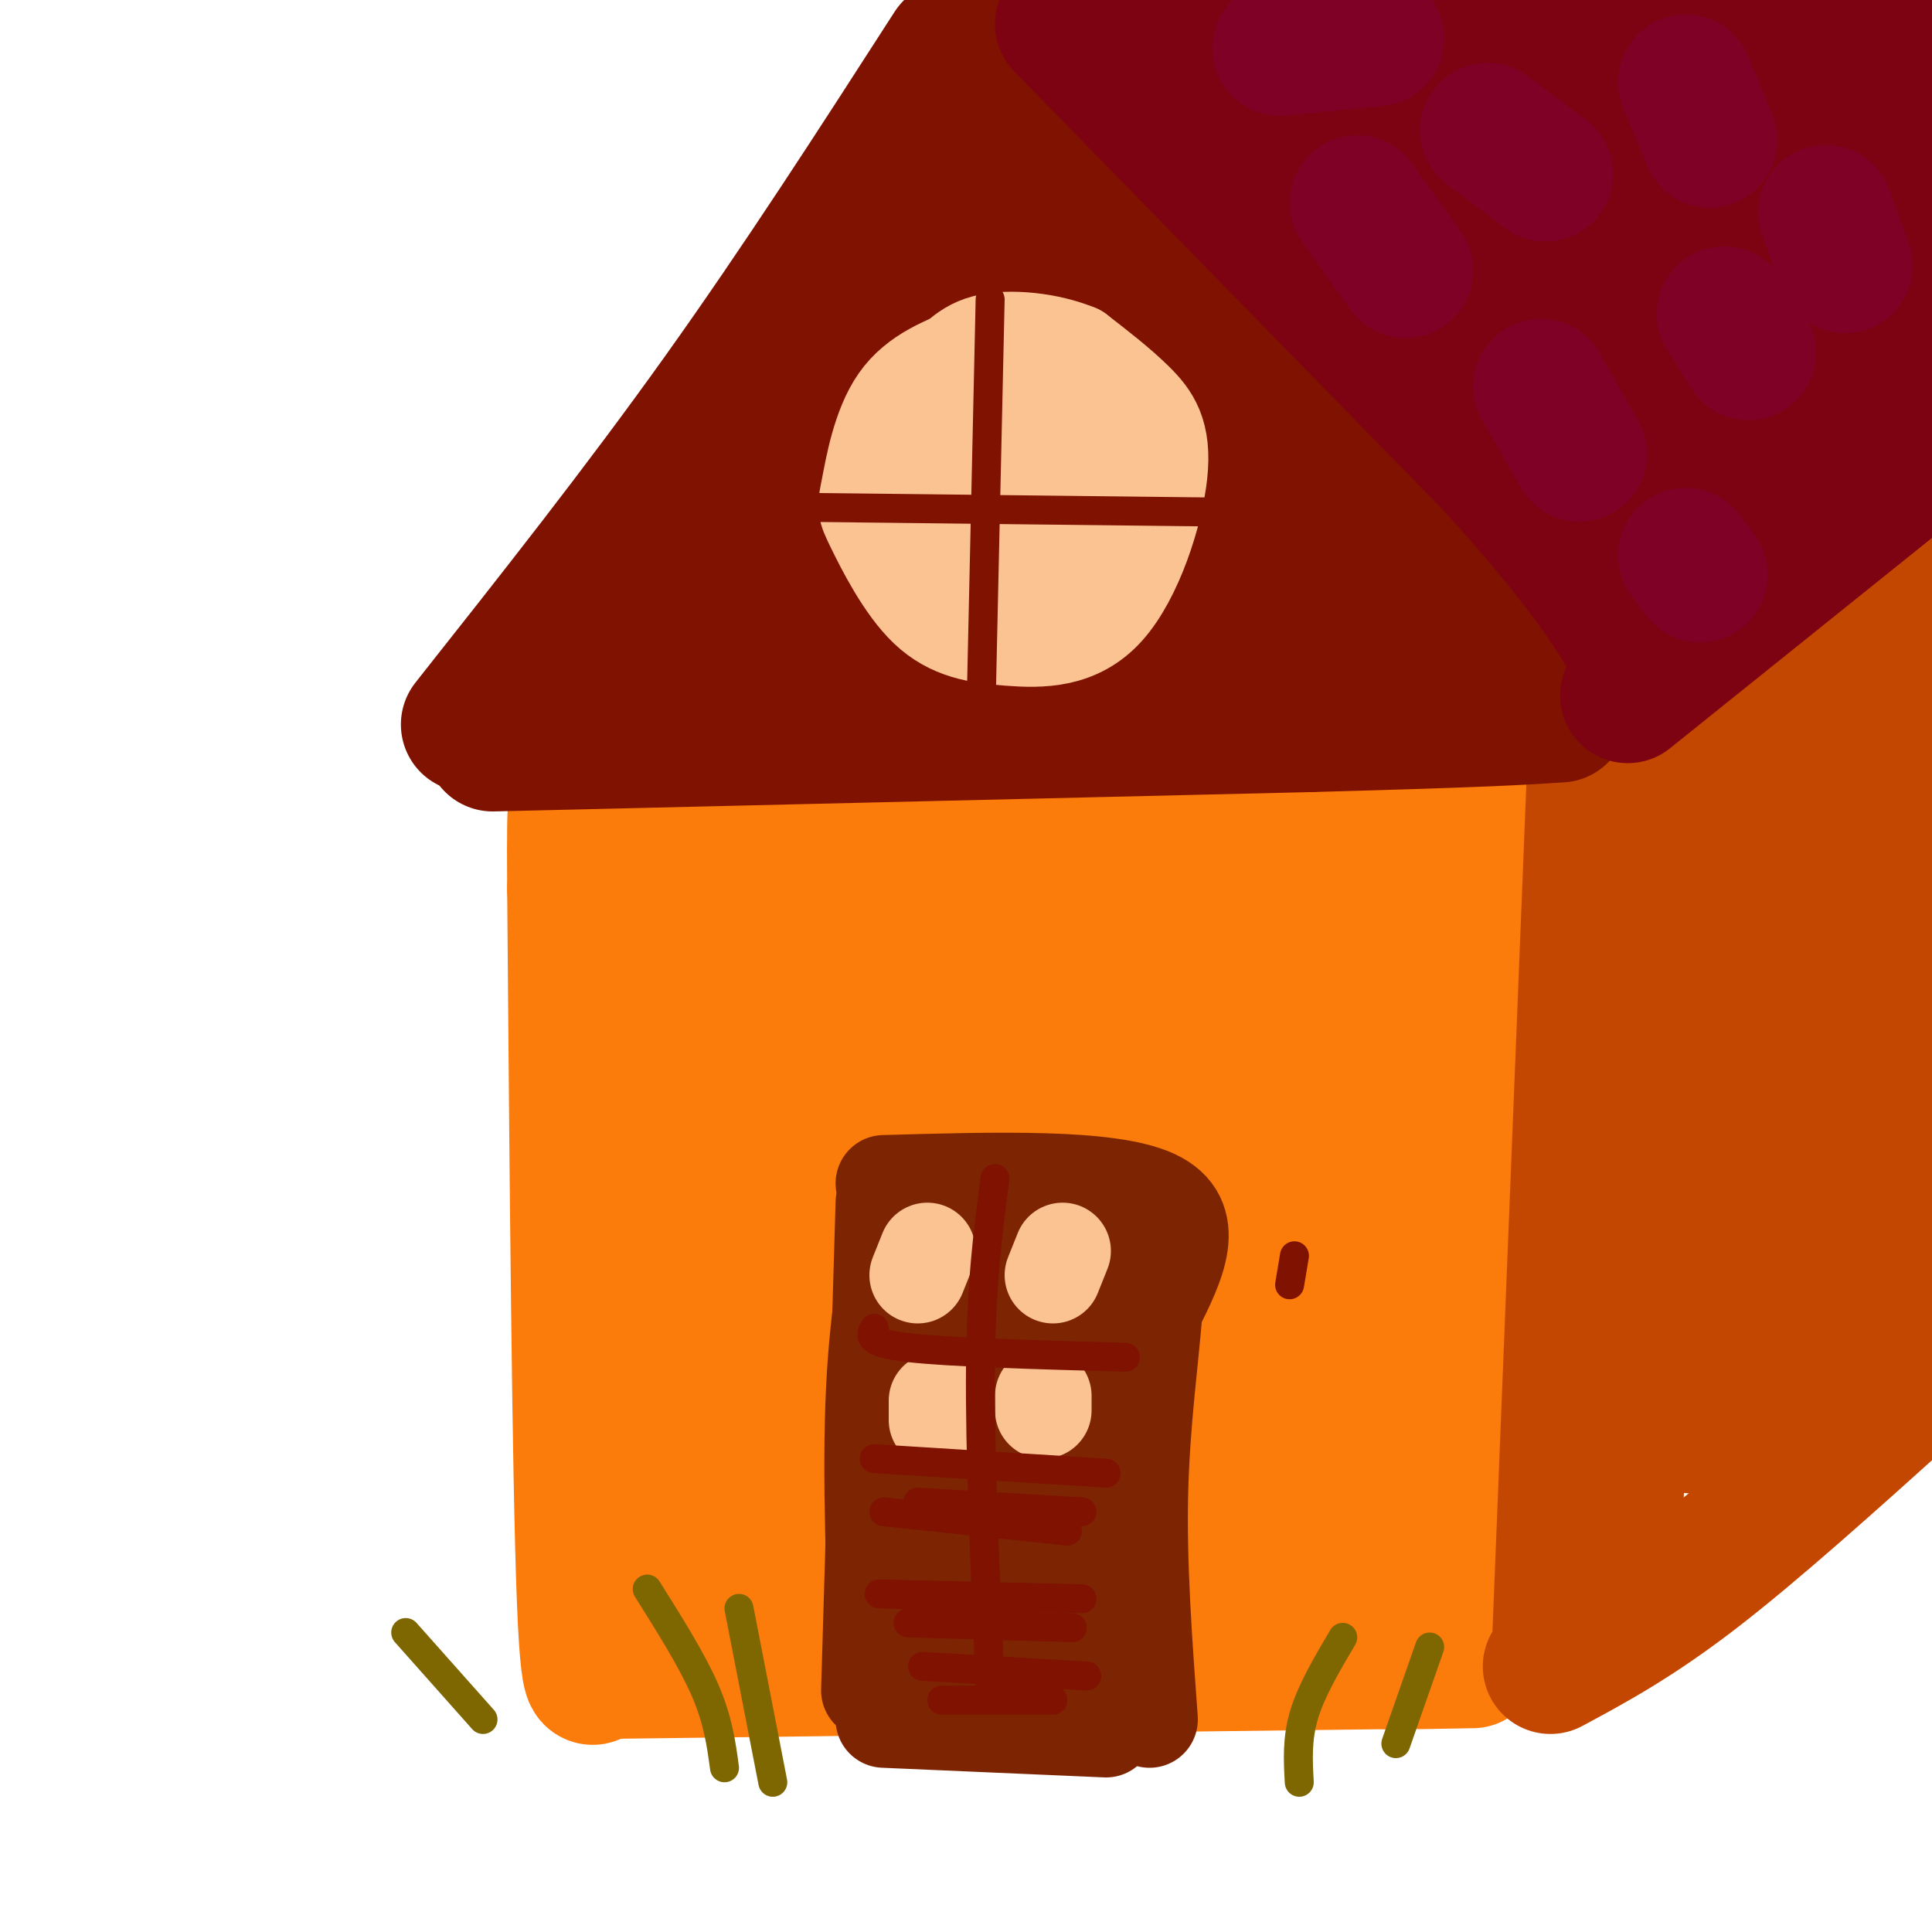 <svg viewBox='0 0 400 400' version='1.1' xmlns='http://www.w3.org/2000/svg' xmlns:xlink='http://www.w3.org/1999/xlink'><g fill='none' stroke='rgb(251,123,11)' stroke-width='28' stroke-linecap='round' stroke-linejoin='round'><path d='M124,333c0.000,0.000 163.000,3.000 163,3'/><path d='M125,337c-1.500,9.750 -3.000,19.500 -4,-6c-1.000,-25.500 -1.500,-86.250 -2,-147'/><path d='M119,184c-0.167,-25.500 0.417,-15.750 1,-6'/><path d='M127,346c0.000,0.000 160.000,-2.000 160,-2'/><path d='M287,344c27.833,-0.333 17.417,-0.167 7,0'/><path d='M304,342c0.000,0.000 7.000,-168.000 7,-168'/><path d='M311,174c1.000,-29.667 0.000,-19.833 -1,-10'/><path d='M121,160c5.667,1.067 11.333,2.133 33,0c21.667,-2.133 59.333,-7.467 90,-10c30.667,-2.533 54.333,-2.267 78,-2'/><path d='M322,148c13.167,-0.333 7.083,-0.167 1,0'/><path d='M153,176c-3.414,-1.019 -6.829,-2.038 -11,0c-4.171,2.038 -9.100,7.133 -12,13c-2.900,5.867 -3.771,12.507 -4,17c-0.229,4.493 0.185,6.838 1,9c0.815,2.162 2.033,4.142 6,4c3.967,-0.142 10.684,-2.406 18,-7c7.316,-4.594 15.230,-11.517 21,-18c5.770,-6.483 9.394,-12.527 10,-16c0.606,-3.473 -1.808,-4.376 -6,-4c-4.192,0.376 -10.162,2.030 -17,6c-6.838,3.970 -14.544,10.257 -22,20c-7.456,9.743 -14.663,22.941 -16,31c-1.337,8.059 3.194,10.980 6,13c2.806,2.020 3.886,3.139 10,0c6.114,-3.139 17.261,-10.538 25,-17c7.739,-6.462 12.068,-11.989 18,-21c5.932,-9.011 13.466,-21.505 21,-34'/><path d='M201,172c2.326,-5.426 -2.357,-1.991 -8,1c-5.643,2.991 -12.244,5.538 -23,21c-10.756,15.462 -25.668,43.838 -30,57c-4.332,13.162 1.914,11.110 6,11c4.086,-0.110 6.010,1.722 14,-6c7.990,-7.722 22.046,-25.000 32,-40c9.954,-15.000 15.805,-27.723 15,-30c-0.805,-2.277 -8.267,5.893 -18,18c-9.733,12.107 -21.737,28.151 -32,45c-10.263,16.849 -18.786,34.504 -23,45c-4.214,10.496 -4.119,13.834 -1,14c3.119,0.166 9.263,-2.840 13,-4c3.737,-1.160 5.068,-0.474 21,-18c15.932,-17.526 46.466,-53.263 77,-89'/><path d='M244,197c-2.386,1.476 -46.853,49.666 -65,69c-18.147,19.334 -9.976,9.813 -11,15c-1.024,5.187 -11.242,25.082 -12,32c-0.758,6.918 7.945,0.860 15,-4c7.055,-4.860 12.460,-8.521 23,-19c10.540,-10.479 26.213,-27.778 40,-45c13.787,-17.222 25.687,-34.369 24,-37c-1.687,-2.631 -16.961,9.253 -27,18c-10.039,8.747 -14.842,14.357 -24,26c-9.158,11.643 -22.671,29.318 -30,42c-7.329,12.682 -8.473,20.369 -8,24c0.473,3.631 2.563,3.205 6,2c3.437,-1.205 8.220,-3.189 17,-9c8.780,-5.811 21.556,-15.449 37,-32c15.444,-16.551 33.555,-40.015 39,-49c5.445,-8.985 -1.778,-3.493 -9,2'/><path d='M259,232c-9.416,8.412 -28.457,28.442 -41,45c-12.543,16.558 -18.589,29.643 -22,36c-3.411,6.357 -4.186,5.986 2,4c6.186,-1.986 19.332,-5.588 31,-14c11.668,-8.412 21.856,-21.635 31,-34c9.144,-12.365 17.242,-23.870 16,-24c-1.242,-0.130 -11.824,11.117 -21,26c-9.176,14.883 -16.947,33.401 -20,42c-3.053,8.599 -1.389,7.277 1,7c2.389,-0.277 5.502,0.489 11,-3c5.498,-3.489 13.381,-11.234 22,-22c8.619,-10.766 17.974,-24.552 19,-27c1.026,-2.448 -6.278,6.444 -11,16c-4.722,9.556 -6.861,19.778 -9,30'/><path d='M268,314c-1.203,6.803 0.290,8.809 2,9c1.710,0.191 3.638,-1.435 5,2c1.362,3.435 2.159,11.931 6,-16c3.841,-27.931 10.726,-92.289 14,-121c3.274,-28.711 2.935,-21.775 -2,-18c-4.935,3.775 -14.468,4.387 -24,5'/><path d='M269,175c-15.298,2.527 -41.542,6.345 -55,9c-13.458,2.655 -14.131,4.145 -11,7c3.131,2.855 10.065,7.073 17,9c6.935,1.927 13.870,1.563 24,-1c10.130,-2.563 23.454,-7.325 32,-11c8.546,-3.675 12.313,-6.263 11,-10c-1.313,-3.737 -7.705,-8.623 -17,-10c-9.295,-1.377 -21.491,0.755 -33,5c-11.509,4.245 -22.329,10.605 -28,14c-5.671,3.395 -6.192,3.827 -5,6c1.192,2.173 4.096,6.086 7,10'/><path d='M211,203c6.594,4.700 19.580,11.448 35,10c15.420,-1.448 33.275,-11.094 40,-15c6.725,-3.906 2.318,-2.071 0,-3c-2.318,-0.929 -2.549,-4.620 -10,-8c-7.451,-3.380 -22.121,-6.448 -34,-9c-11.879,-2.552 -20.965,-4.586 -27,-5c-6.035,-0.414 -9.017,0.793 -12,2'/></g>
<g fill='none' stroke='rgb(195,71,1)' stroke-width='28' stroke-linecap='round' stroke-linejoin='round'><path d='M333,146c0.000,0.000 2.000,143.000 2,143'/><path d='M335,289c-0.167,31.333 -1.583,38.167 -3,45'/><path d='M321,345c8.833,-4.750 17.667,-9.500 30,-19c12.333,-9.500 28.167,-23.750 44,-38'/><path d='M323,338c0.000,0.000 7.000,-175.000 7,-175'/><path d='M330,163c1.500,-31.500 1.750,-22.750 2,-14'/><path d='M328,144c0.000,0.000 68.000,-38.000 68,-38'/><path d='M342,166c24.608,-27.018 49.216,-54.036 49,-48c-0.216,6.036 -25.257,45.125 -37,66c-11.743,20.875 -10.189,23.537 -11,31c-0.811,7.463 -3.988,19.729 -2,21c1.988,1.271 9.141,-8.453 12,-11c2.859,-2.547 1.424,2.084 10,-17c8.576,-19.084 27.165,-61.881 33,-75c5.835,-13.119 -1.082,3.441 -8,20'/><path d='M388,153c-5.366,12.266 -14.780,32.933 -21,49c-6.220,16.067 -9.244,27.536 -11,39c-1.756,11.464 -2.243,22.924 -4,36c-1.757,13.076 -4.784,27.769 3,10c7.784,-17.769 26.378,-67.999 26,-73c-0.378,-5.001 -19.728,35.226 -27,56c-7.272,20.774 -2.465,22.094 0,23c2.465,0.906 2.587,1.398 5,0c2.413,-1.398 7.118,-4.685 13,-12c5.882,-7.315 12.941,-18.657 20,-30'/><path d='M392,251c4.747,-7.740 6.615,-12.091 2,-4c-4.615,8.091 -15.713,28.622 -17,28c-1.287,-0.622 7.235,-22.399 12,-33c4.765,-10.601 5.772,-10.027 4,-27c-1.772,-16.973 -6.323,-51.493 -6,-56c0.323,-4.507 5.521,20.998 8,39c2.479,18.002 2.240,28.501 2,39'/><path d='M397,237c-1.333,15.533 -5.667,34.867 -12,46c-6.333,11.133 -14.667,14.067 -23,17'/></g>
<g fill='none' stroke='rgb(127,18,1)' stroke-width='28' stroke-linecap='round' stroke-linejoin='round'><path d='M102,154c0.000,0.000 169.000,-4.000 169,-4'/><path d='M271,150c36.833,-1.000 44.417,-1.500 52,-2'/><path d='M97,150c17.667,-22.333 35.333,-44.667 52,-68c16.667,-23.333 32.333,-47.667 48,-72'/><path d='M201,10c0.000,0.000 102.000,119.000 102,119'/><path d='M303,129c19.000,22.000 15.500,17.500 12,13'/><path d='M153,113c6.319,-13.814 12.639,-27.627 22,-42c9.361,-14.373 21.764,-29.305 26,-33c4.236,-3.695 0.306,3.847 0,6c-0.306,2.153 3.011,-1.083 -13,18c-16.011,19.083 -51.349,60.484 -61,75c-9.651,14.516 6.385,2.147 24,-16c17.615,-18.147 36.807,-42.074 56,-66'/><path d='M207,55c11.567,-13.307 12.485,-13.574 7,-8c-5.485,5.574 -17.373,16.990 -24,34c-6.627,17.010 -7.993,39.614 1,35c8.993,-4.614 28.346,-36.446 37,-52c8.654,-15.554 6.608,-14.829 -12,3c-18.608,17.829 -53.779,52.762 -65,67c-11.221,14.238 1.508,7.782 9,5c7.492,-2.782 9.746,-1.891 12,-1'/><path d='M172,138c5.976,-1.451 14.915,-4.579 23,-8c8.085,-3.421 15.317,-7.136 23,-17c7.683,-9.864 15.816,-25.876 19,-33c3.184,-7.124 1.418,-5.360 -3,-2c-4.418,3.360 -11.488,8.316 -16,12c-4.512,3.684 -6.467,6.098 -10,15c-3.533,8.902 -8.643,24.294 -9,31c-0.357,6.706 4.038,4.725 7,5c2.962,0.275 4.490,2.805 14,-4c9.510,-6.805 27.003,-22.944 36,-24c8.997,-1.056 9.499,12.972 10,27'/><path d='M266,140c0.755,5.000 -2.357,4.000 -9,-9c-6.643,-13.000 -16.816,-38.000 -15,-43c1.816,-5.000 15.621,10.000 26,23c10.379,13.000 17.333,24.000 19,27c1.667,3.000 -1.952,-2.000 -6,-4c-4.048,-2.000 -8.524,-1.000 -13,0'/><path d='M268,134c-6.500,0.167 -16.250,0.583 -26,1'/></g>
<g fill='none' stroke='rgb(125,2,18)' stroke-width='28' stroke-linecap='round' stroke-linejoin='round'><path d='M220,5c0.000,0.000 89.000,91.000 89,91'/><path d='M309,96c20.000,22.000 25.500,31.500 31,41'/><path d='M337,144c0.000,0.000 66.000,-53.000 66,-53'/><path d='M345,122c24.223,-23.678 48.446,-47.357 56,-56c7.554,-8.643 -1.561,-2.252 -3,-2c-1.439,0.252 4.798,-5.635 -9,5c-13.798,10.635 -47.631,37.792 -54,44c-6.369,6.208 14.726,-8.532 32,-26c17.274,-17.468 30.728,-37.665 34,-45c3.272,-7.335 -3.636,-1.810 -11,4c-7.364,5.810 -15.182,11.905 -23,18'/><path d='M367,64c-13.145,10.049 -34.506,26.171 -39,31c-4.494,4.829 7.881,-1.635 22,-13c14.119,-11.365 29.983,-27.632 40,-39c10.017,-11.368 14.187,-17.838 10,-18c-4.187,-0.162 -16.733,5.984 -36,19c-19.267,13.016 -45.257,32.902 -48,37c-2.743,4.098 17.760,-7.592 31,-17c13.240,-9.408 19.219,-16.533 27,-26c7.781,-9.467 17.366,-21.276 19,-26c1.634,-4.724 -4.683,-2.362 -11,0'/><path d='M382,12c-9.173,4.440 -26.605,15.541 -43,27c-16.395,11.459 -31.754,23.277 -36,29c-4.246,5.723 2.621,5.351 19,-8c16.379,-13.351 42.271,-39.682 51,-50c8.729,-10.318 0.296,-4.623 -9,0c-9.296,4.623 -19.455,8.175 -36,18c-16.545,9.825 -39.476,25.922 -43,30c-3.524,4.078 12.359,-3.864 24,-11c11.641,-7.136 19.040,-13.468 26,-21c6.960,-7.532 13.480,-16.266 20,-25'/><path d='M355,1c2.943,-5.315 0.301,-6.101 -15,1c-15.301,7.101 -43.260,22.090 -53,28c-9.740,5.910 -1.260,2.742 8,-2c9.260,-4.742 19.299,-11.058 24,-15c4.701,-3.942 4.064,-5.510 9,-9c4.936,-3.490 15.444,-8.901 -2,-3c-17.444,5.901 -62.841,23.115 -70,25c-7.159,1.885 23.921,-11.557 55,-25'/><path d='M311,1c13.737,-7.285 20.579,-12.998 15,-9c-5.579,3.998 -23.579,17.708 -39,26c-15.421,8.292 -28.262,11.167 -34,13c-5.738,1.833 -4.373,2.625 -4,-2c0.373,-4.625 -0.246,-14.668 -5,-22c-4.754,-7.332 -13.644,-11.952 -7,-7c6.644,4.952 28.822,19.476 51,34'/></g>
<g fill='none' stroke='rgb(127,1,37)' stroke-width='28' stroke-linecap='round' stroke-linejoin='round'><path d='M265,10c0.000,0.000 20.000,-2.000 20,-2'/><path d='M281,42c0.000,0.000 10.000,14.000 10,14'/><path d='M308,27c0.000,0.000 12.000,9.000 12,9'/><path d='M349,17c0.000,0.000 5.000,12.000 5,12'/><path d='M319,80c0.000,0.000 8.000,14.000 8,14'/><path d='M357,65c0.000,0.000 5.000,8.000 5,8'/><path d='M378,44c0.000,0.000 4.000,11.000 4,11'/><path d='M349,115c0.000,0.000 3.000,4.000 3,4'/></g>
<g fill='none' stroke='rgb(125,37,2)' stroke-width='20' stroke-linecap='round' stroke-linejoin='round'><path d='M182,350c-0.917,-22.250 -1.833,-44.500 -1,-62c0.833,-17.500 3.417,-30.250 6,-43'/><path d='M183,245c23.333,-0.667 46.667,-1.333 56,3c9.333,4.333 4.667,13.667 0,23'/><path d='M239,271c-0.756,9.933 -2.644,23.267 -3,38c-0.356,14.733 0.822,30.867 2,47'/><path d='M183,249c0.000,0.000 -3.000,101.000 -3,101'/><path d='M183,356c0.000,0.000 46.000,2.000 46,2'/><path d='M198,254c-2.544,30.694 -5.088,61.388 -6,78c-0.912,16.612 -0.193,19.144 2,17c2.193,-2.144 5.860,-8.962 9,-31c3.140,-22.038 5.754,-59.297 7,-66c1.246,-6.703 1.123,17.148 1,41'/><path d='M211,293c-1.185,23.003 -4.648,60.011 -2,57c2.648,-3.011 11.405,-46.041 15,-72c3.595,-25.959 2.027,-34.845 1,-21c-1.027,13.845 -1.514,50.423 -2,87'/><path d='M223,344c-0.500,13.333 -0.750,3.167 -1,-7'/></g>
<g fill='none' stroke='rgb(252,195,146)' stroke-width='20' stroke-linecap='round' stroke-linejoin='round'><path d='M202,73c-6.115,2.305 -12.230,4.611 -16,10c-3.770,5.389 -5.196,13.863 -6,18c-0.804,4.137 -0.985,3.938 1,8c1.985,4.062 6.137,12.387 11,17c4.863,4.613 10.439,5.515 17,6c6.561,0.485 14.109,0.553 20,-6c5.891,-6.553 10.124,-19.726 11,-28c0.876,-8.274 -1.607,-11.650 -5,-15c-3.393,-3.350 -7.697,-6.675 -12,-10'/><path d='M223,73c-5.702,-2.378 -13.956,-3.321 -19,-2c-5.044,1.321 -6.877,4.908 -11,8c-4.123,3.092 -10.537,5.689 -7,16c3.537,10.311 17.026,28.337 26,33c8.974,4.663 13.434,-4.037 16,-12c2.566,-7.963 3.237,-15.189 3,-20c-0.237,-4.811 -1.383,-7.207 -4,-10c-2.617,-2.793 -6.705,-5.983 -10,-7c-3.295,-1.017 -5.799,0.138 -8,2c-2.201,1.862 -4.101,4.431 -6,7'/><path d='M203,88c-1.915,3.655 -3.702,9.292 -3,15c0.702,5.708 3.892,11.485 7,13c3.108,1.515 6.132,-1.233 8,-4c1.868,-2.767 2.580,-5.553 3,-8c0.420,-2.447 0.549,-4.556 -1,-6c-1.549,-1.444 -4.774,-2.222 -8,-3'/><path d='M192,259c0.000,0.000 -2.000,5.000 -2,5'/><path d='M220,259c0.000,0.000 -2.000,5.000 -2,5'/><path d='M194,290c0.000,0.000 0.000,4.000 0,4'/><path d='M216,289c0.000,0.000 0.000,3.000 0,3'/></g>
<g fill='none' stroke='rgb(127,18,1)' stroke-width='6' stroke-linecap='round' stroke-linejoin='round'><path d='M205,62c0.000,0.000 -2.000,90.000 -2,90'/><path d='M163,105c0.000,0.000 88.000,1.000 88,1'/><path d='M181,275c-0.833,1.500 -1.667,3.000 7,4c8.667,1.000 26.833,1.500 45,2'/><path d='M206,244c-1.417,10.750 -2.833,21.500 -3,39c-0.167,17.500 0.917,41.750 2,66'/><path d='M181,302c0.000,0.000 48.000,3.000 48,3'/><path d='M190,311c0.000,0.000 34.000,2.000 34,2'/><path d='M183,313c0.000,0.000 38.000,4.000 38,4'/><path d='M182,330c0.000,0.000 42.000,1.000 42,1'/><path d='M188,336c0.000,0.000 34.000,1.000 34,1'/><path d='M191,345c0.000,0.000 34.000,2.000 34,2'/><path d='M195,352c0.000,0.000 23.000,0.000 23,0'/><path d='M268,260c0.000,0.000 -1.000,6.000 -1,6'/></g>
<g fill='none' stroke='rgb(126,102,1)' stroke-width='6' stroke-linecap='round' stroke-linejoin='round'><path d='M134,329c4.667,7.417 9.333,14.833 12,21c2.667,6.167 3.333,11.083 4,16'/><path d='M153,333c0.000,0.000 7.000,36.000 7,36'/><path d='M278,339c-3.250,5.500 -6.500,11.000 -8,16c-1.500,5.000 -1.250,9.500 -1,14'/><path d='M296,341c0.000,0.000 -7.000,20.000 -7,20'/><path d='M84,338c0.000,0.000 16.000,18.000 16,18'/></g>
</svg>